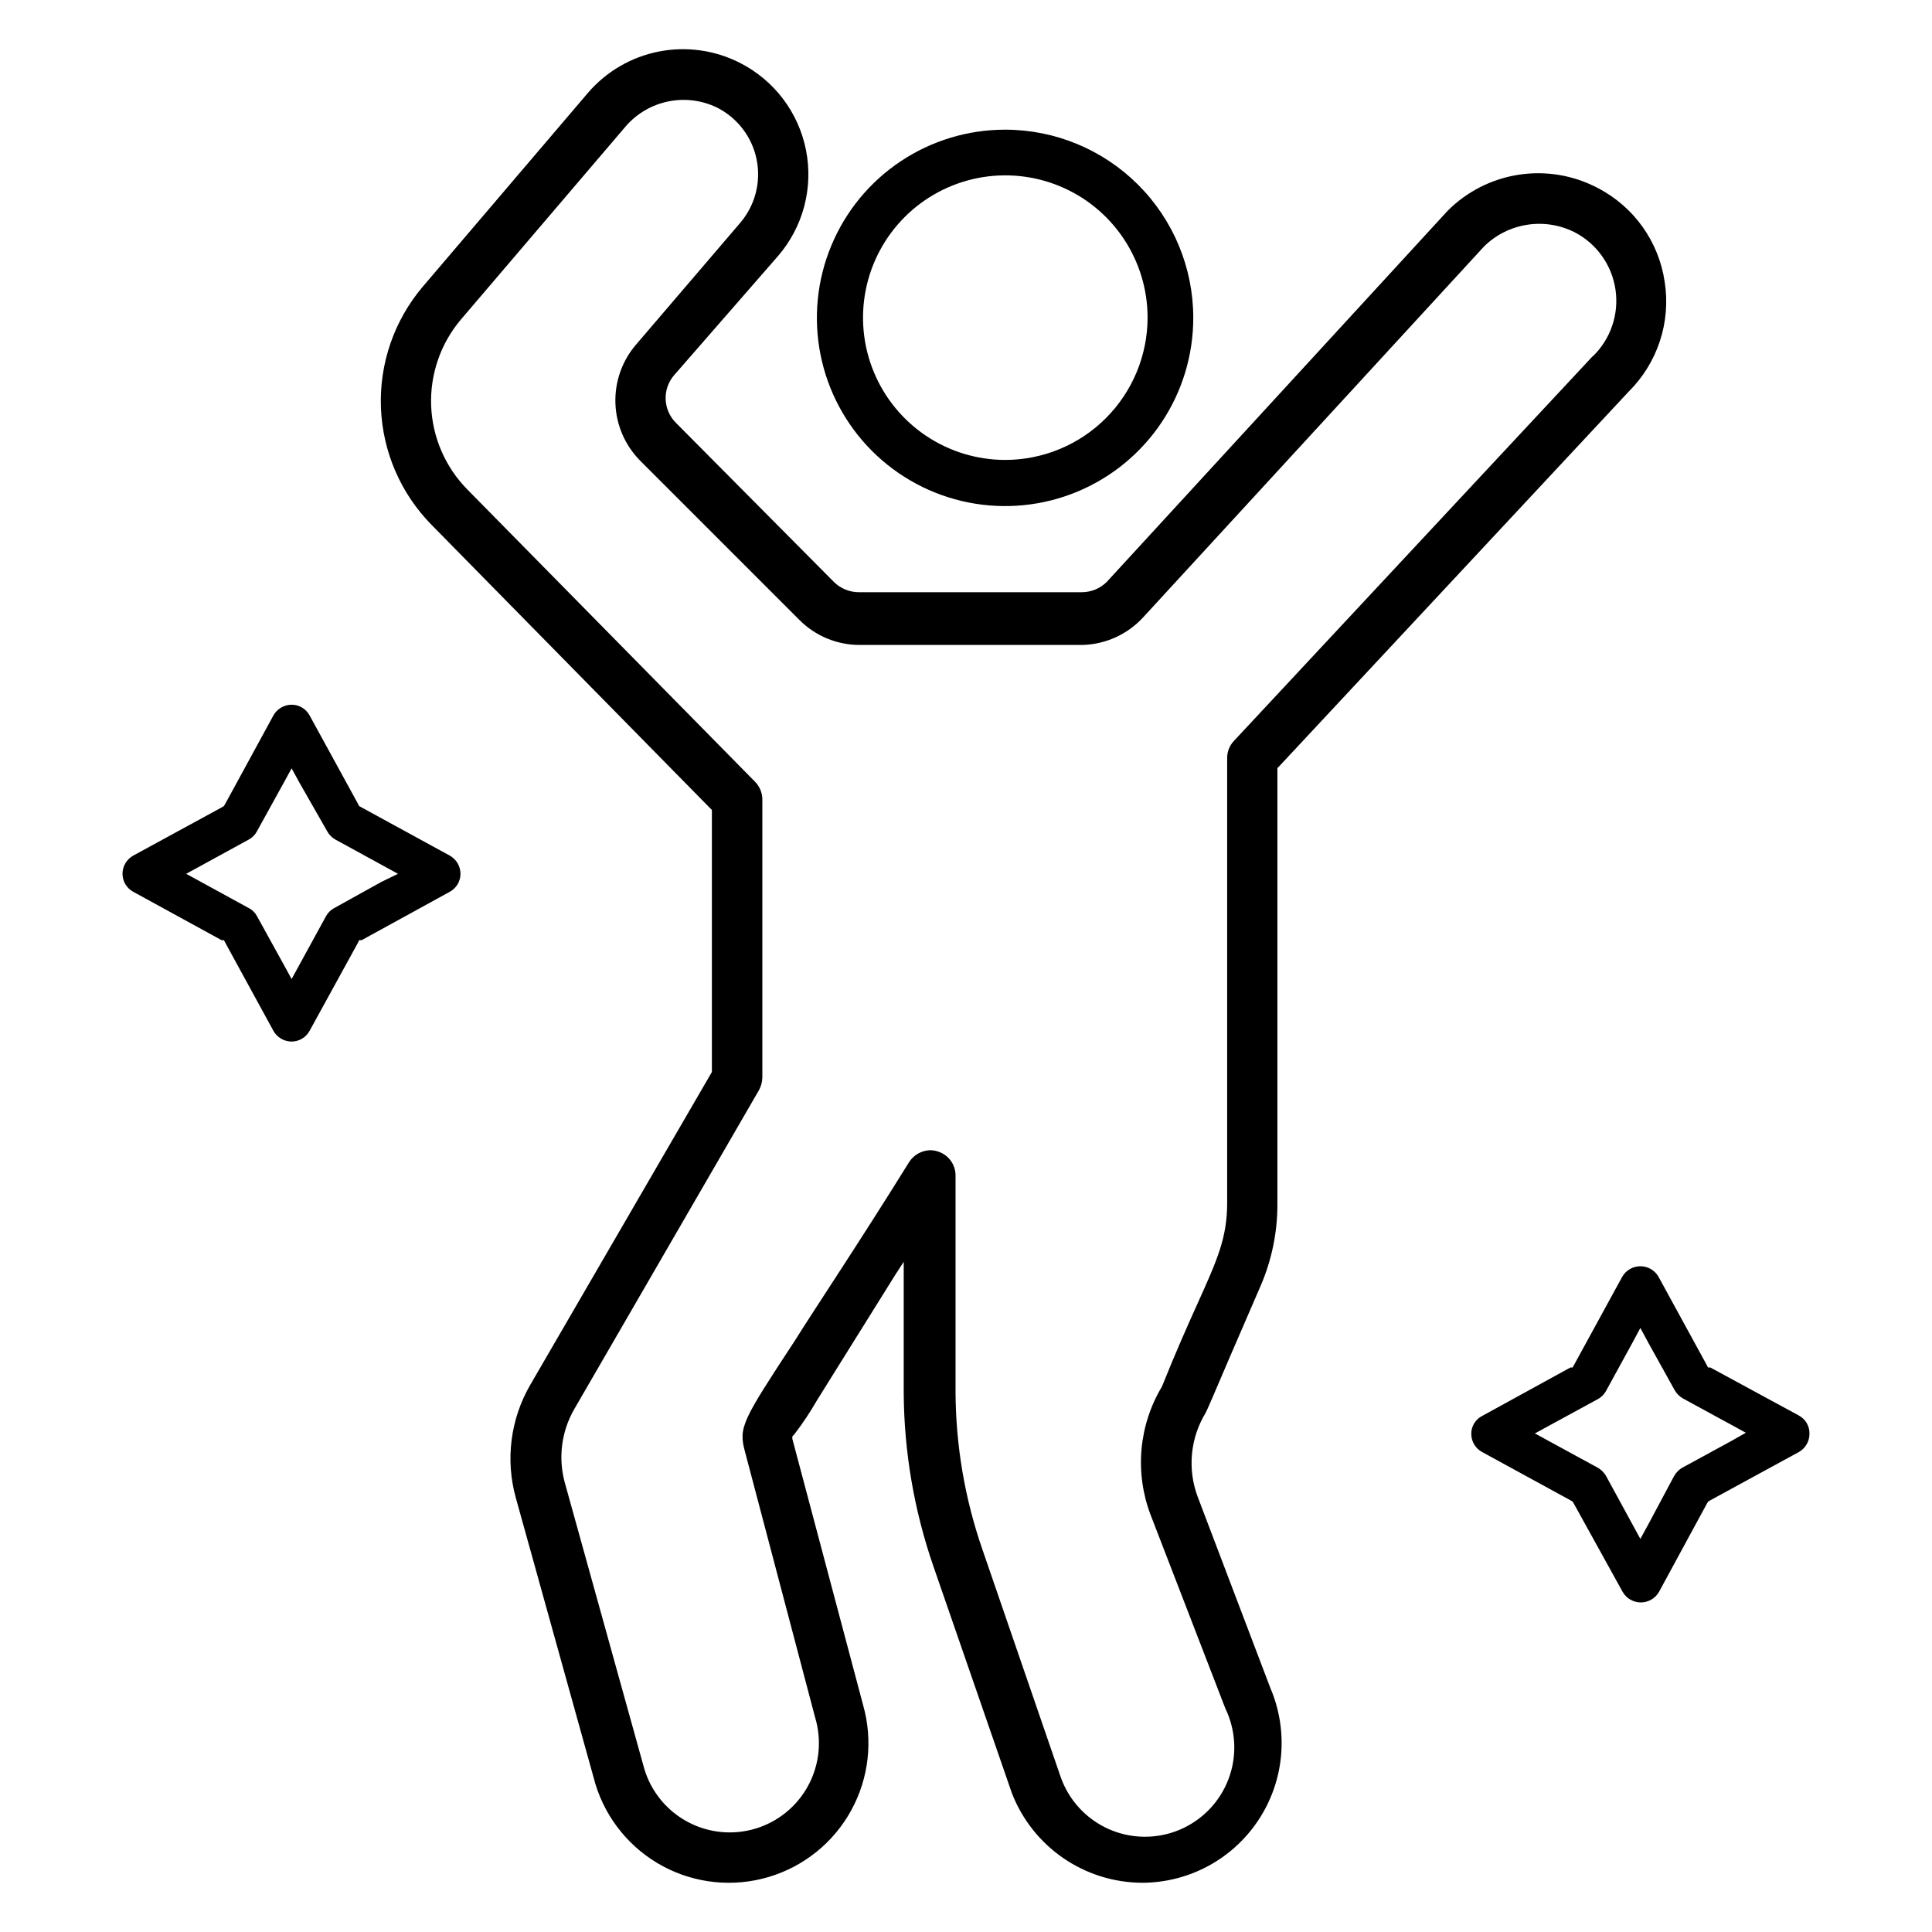 <svg width="85" height="85" viewBox="0 0 85 85" fill="none" xmlns="http://www.w3.org/2000/svg">
<path d="M44.23 5.705C42.591 5.703 40.989 6.187 39.626 7.096C38.262 8.005 37.2 9.298 36.572 10.812C35.944 12.325 35.779 13.991 36.098 15.598C36.417 17.205 37.206 18.681 38.365 19.84C39.523 20.998 40.999 21.787 42.607 22.107C44.214 22.426 45.879 22.261 47.393 21.633C48.906 21.005 50.199 19.942 51.108 18.579C52.017 17.216 52.501 15.614 52.499 13.975C52.497 11.783 51.625 9.681 50.074 8.13C48.524 6.58 46.422 5.708 44.23 5.705ZM44.23 20.235C42.991 20.235 41.781 19.868 40.752 19.18C39.722 18.492 38.92 17.515 38.446 16.371C37.972 15.227 37.848 13.968 38.09 12.754C38.331 11.54 38.928 10.424 39.803 9.549C40.678 8.673 41.794 8.077 43.008 7.835C44.222 7.594 45.481 7.718 46.625 8.192C47.769 8.665 48.747 9.468 49.434 10.497C50.122 11.527 50.489 12.737 50.489 13.975C50.487 15.634 49.826 17.225 48.653 18.399C47.48 19.572 45.889 20.232 44.23 20.235Z" fill="black"/>
<path d="M73.24 12.405C73.113 11.532 72.78 10.702 72.269 9.984C71.758 9.266 71.083 8.68 70.3 8.274C69.236 7.711 68.02 7.505 66.83 7.685C65.64 7.865 64.539 8.422 63.69 9.274L48.69 25.605C48.397 25.894 48.002 26.055 47.59 26.055H37.79C37.378 26.055 36.983 25.894 36.69 25.605L29.74 18.605C29.463 18.33 29.301 17.96 29.286 17.57C29.271 17.18 29.405 16.799 29.66 16.505L34.23 11.264C34.775 10.632 35.17 9.884 35.383 9.077C35.596 8.27 35.623 7.424 35.461 6.605C35.299 5.786 34.953 5.014 34.449 4.349C33.944 3.683 33.295 3.142 32.55 2.764C31.447 2.203 30.188 2.029 28.974 2.27C27.761 2.511 26.664 3.154 25.86 4.094L18.59 12.624C17.337 14.107 16.684 16.005 16.76 17.944C16.836 19.884 17.635 21.724 19 23.105L31.26 35.575L31.32 35.635V47.164L23.32 60.944C22.893 61.685 22.618 62.503 22.51 63.351C22.401 64.199 22.463 65.06 22.69 65.885L26.2 78.504C26.677 80.05 27.744 81.345 29.17 82.109C30.597 82.872 32.267 83.041 33.817 82.58C35.368 82.119 36.674 81.065 37.451 79.646C38.229 78.228 38.415 76.56 37.97 75.004L34.86 63.304V63.194L34.94 63.114C35.306 62.637 35.64 62.136 35.94 61.614L39.39 56.084L39.76 55.514V56.164V61.275C39.775 63.868 40.214 66.442 41.06 68.894L44.52 78.894C44.969 80.05 45.756 81.044 46.778 81.747C47.8 82.45 49.01 82.829 50.25 82.834C51.266 82.832 52.266 82.578 53.16 82.095C54.054 81.612 54.815 80.914 55.373 80.065C55.932 79.216 56.272 78.242 56.362 77.23C56.452 76.218 56.29 75.199 55.89 74.264L52.69 65.844C52.467 65.244 52.382 64.602 52.443 63.964C52.503 63.327 52.707 62.712 53.04 62.164C53.09 62.084 53.46 61.224 54.12 59.674L55.47 56.554C55.955 55.424 56.204 54.205 56.2 52.974V33.794L56.26 33.734L71.66 17.224C72.285 16.603 72.754 15.842 73.029 15.004C73.304 14.166 73.376 13.276 73.24 12.405ZM70.06 15.684L54.29 32.594C54.095 32.799 53.987 33.072 53.99 33.355V52.924C53.99 54.454 53.56 55.414 52.69 57.344C52.27 58.275 51.75 59.434 51.12 61.005C50.616 61.846 50.309 62.79 50.222 63.767C50.136 64.744 50.272 65.728 50.62 66.644L53.91 75.165C54.144 75.646 54.276 76.171 54.3 76.706C54.324 77.242 54.238 77.776 54.047 78.277C53.857 78.777 53.566 79.234 53.193 79.618C52.819 80.002 52.371 80.306 51.877 80.511C51.382 80.716 50.85 80.817 50.314 80.809C49.779 80.801 49.25 80.684 48.762 80.464C48.273 80.244 47.835 79.927 47.473 79.531C47.112 79.136 46.835 78.671 46.66 78.165L43.22 68.165C42.45 65.942 42.051 63.607 42.04 61.255V51.715C42.04 51.475 41.962 51.242 41.818 51.05C41.673 50.859 41.47 50.72 41.24 50.654C41.143 50.623 41.042 50.606 40.94 50.605C40.752 50.606 40.568 50.655 40.404 50.746C40.24 50.836 40.101 50.967 40 51.124C37.7 54.825 36 57.344 34.95 59.014C32.66 62.505 32.49 62.794 32.77 63.844L35.86 75.555C36.162 76.55 36.056 77.626 35.566 78.543C35.076 79.462 34.241 80.147 33.245 80.45C32.249 80.752 31.174 80.646 30.256 80.156C29.338 79.665 28.652 78.83 28.35 77.834L24.85 65.234C24.702 64.696 24.662 64.133 24.732 63.578C24.803 63.024 24.982 62.489 25.26 62.005L33.39 47.965C33.485 47.793 33.536 47.601 33.54 47.404V35.164C33.536 34.876 33.422 34.6 33.22 34.395L20.57 21.544C19.594 20.558 19.023 19.242 18.969 17.856C18.916 16.469 19.383 15.113 20.28 14.055L27.55 5.534C28.037 4.982 28.693 4.605 29.415 4.46C30.137 4.316 30.887 4.412 31.55 4.734C31.996 4.96 32.385 5.285 32.687 5.684C32.989 6.082 33.196 6.545 33.292 7.035C33.388 7.526 33.372 8.032 33.243 8.516C33.114 8.999 32.877 9.447 32.55 9.824L27.98 15.165C27.363 15.884 27.041 16.81 27.076 17.757C27.111 18.703 27.502 19.602 28.17 20.274L35.17 27.274C35.518 27.625 35.933 27.902 36.389 28.091C36.846 28.28 37.336 28.376 37.83 28.375H47.63C48.132 28.361 48.626 28.247 49.083 28.039C49.539 27.831 49.95 27.534 50.29 27.165L65.29 10.845C65.807 10.334 66.472 10 67.19 9.889C67.908 9.777 68.642 9.895 69.29 10.225C69.766 10.474 70.176 10.833 70.486 11.271C70.796 11.71 70.999 12.216 71.076 12.748C71.153 13.28 71.103 13.822 70.93 14.331C70.757 14.84 70.465 15.3 70.08 15.675L70.06 15.684Z" fill="black"/>
<path d="M19.79 37.644L15.91 35.524L15.8 35.464L15.75 35.364L13.62 31.474C13.542 31.332 13.428 31.213 13.289 31.13C13.15 31.048 12.991 31.004 12.83 31.004C12.667 31.004 12.507 31.048 12.366 31.131C12.226 31.213 12.109 31.332 12.03 31.474L9.91 35.364L9.85 35.464L9.75 35.524L5.86 37.644C5.717 37.724 5.599 37.84 5.516 37.98C5.434 38.121 5.39 38.281 5.39 38.444C5.39 38.606 5.433 38.764 5.516 38.903C5.599 39.042 5.718 39.157 5.86 39.234L9.75 41.364H9.85L9.91 41.474L12.03 45.354C12.109 45.496 12.226 45.615 12.366 45.697C12.507 45.78 12.667 45.824 12.83 45.824C12.991 45.824 13.15 45.78 13.289 45.697C13.428 45.615 13.542 45.496 13.62 45.354L15.75 41.474L15.8 41.364H15.91L19.79 39.234C19.932 39.157 20.05 39.042 20.133 38.903C20.216 38.764 20.259 38.606 20.26 38.444C20.259 38.281 20.215 38.121 20.133 37.98C20.05 37.84 19.932 37.724 19.79 37.644ZM16.79 38.794L14.7 39.954C14.547 40.036 14.422 40.161 14.34 40.314L13.18 42.434L12.83 43.074L12.48 42.434L11.31 40.314C11.23 40.159 11.104 40.033 10.95 39.954L8.83 38.794L8.19 38.444L8.83 38.094L10.95 36.934C11.105 36.85 11.23 36.721 11.31 36.564L12.48 34.444L12.83 33.804L13.18 34.444L14.39 36.564C14.472 36.719 14.597 36.847 14.75 36.934L16.87 38.094L17.51 38.444L16.79 38.794Z" fill="black"/>
<path d="M79.139 62.275L75.249 60.165H75.15L75.09 60.055L72.969 56.175C72.889 56.033 72.773 55.916 72.632 55.834C72.492 55.752 72.332 55.709 72.169 55.709C72.007 55.709 71.847 55.752 71.707 55.834C71.566 55.916 71.45 56.033 71.37 56.175L69.249 60.055L69.189 60.165H69.09L65.21 62.295C65.064 62.369 64.942 62.482 64.857 62.622C64.773 62.761 64.728 62.921 64.73 63.085C64.73 63.249 64.775 63.41 64.859 63.551C64.944 63.692 65.065 63.807 65.21 63.885L69.09 66.005L69.189 66.065L69.249 66.165L71.389 70.035C71.47 70.176 71.586 70.294 71.727 70.376C71.867 70.457 72.027 70.5 72.189 70.5C72.352 70.5 72.512 70.457 72.652 70.376C72.793 70.294 72.909 70.176 72.99 70.035L75.09 66.165L75.15 66.065L75.249 66.005L79.139 63.885C79.282 63.805 79.4 63.689 79.483 63.548C79.565 63.408 79.609 63.248 79.609 63.085C79.614 62.919 79.573 62.756 79.49 62.613C79.407 62.47 79.285 62.353 79.139 62.275ZM76.139 63.415L74.01 64.575C73.859 64.664 73.735 64.792 73.65 64.945L72.519 67.065L72.169 67.705L71.82 67.065L70.659 64.935C70.573 64.786 70.449 64.662 70.299 64.575L68.169 63.415L67.529 63.065L68.169 62.715L70.299 61.555C70.452 61.472 70.577 61.347 70.659 61.195L71.82 59.075L72.169 58.425L72.519 59.075L73.68 61.165C73.766 61.314 73.891 61.438 74.04 61.525L76.169 62.685L76.809 63.035L76.139 63.415Z" fill="black"/>
</svg>
